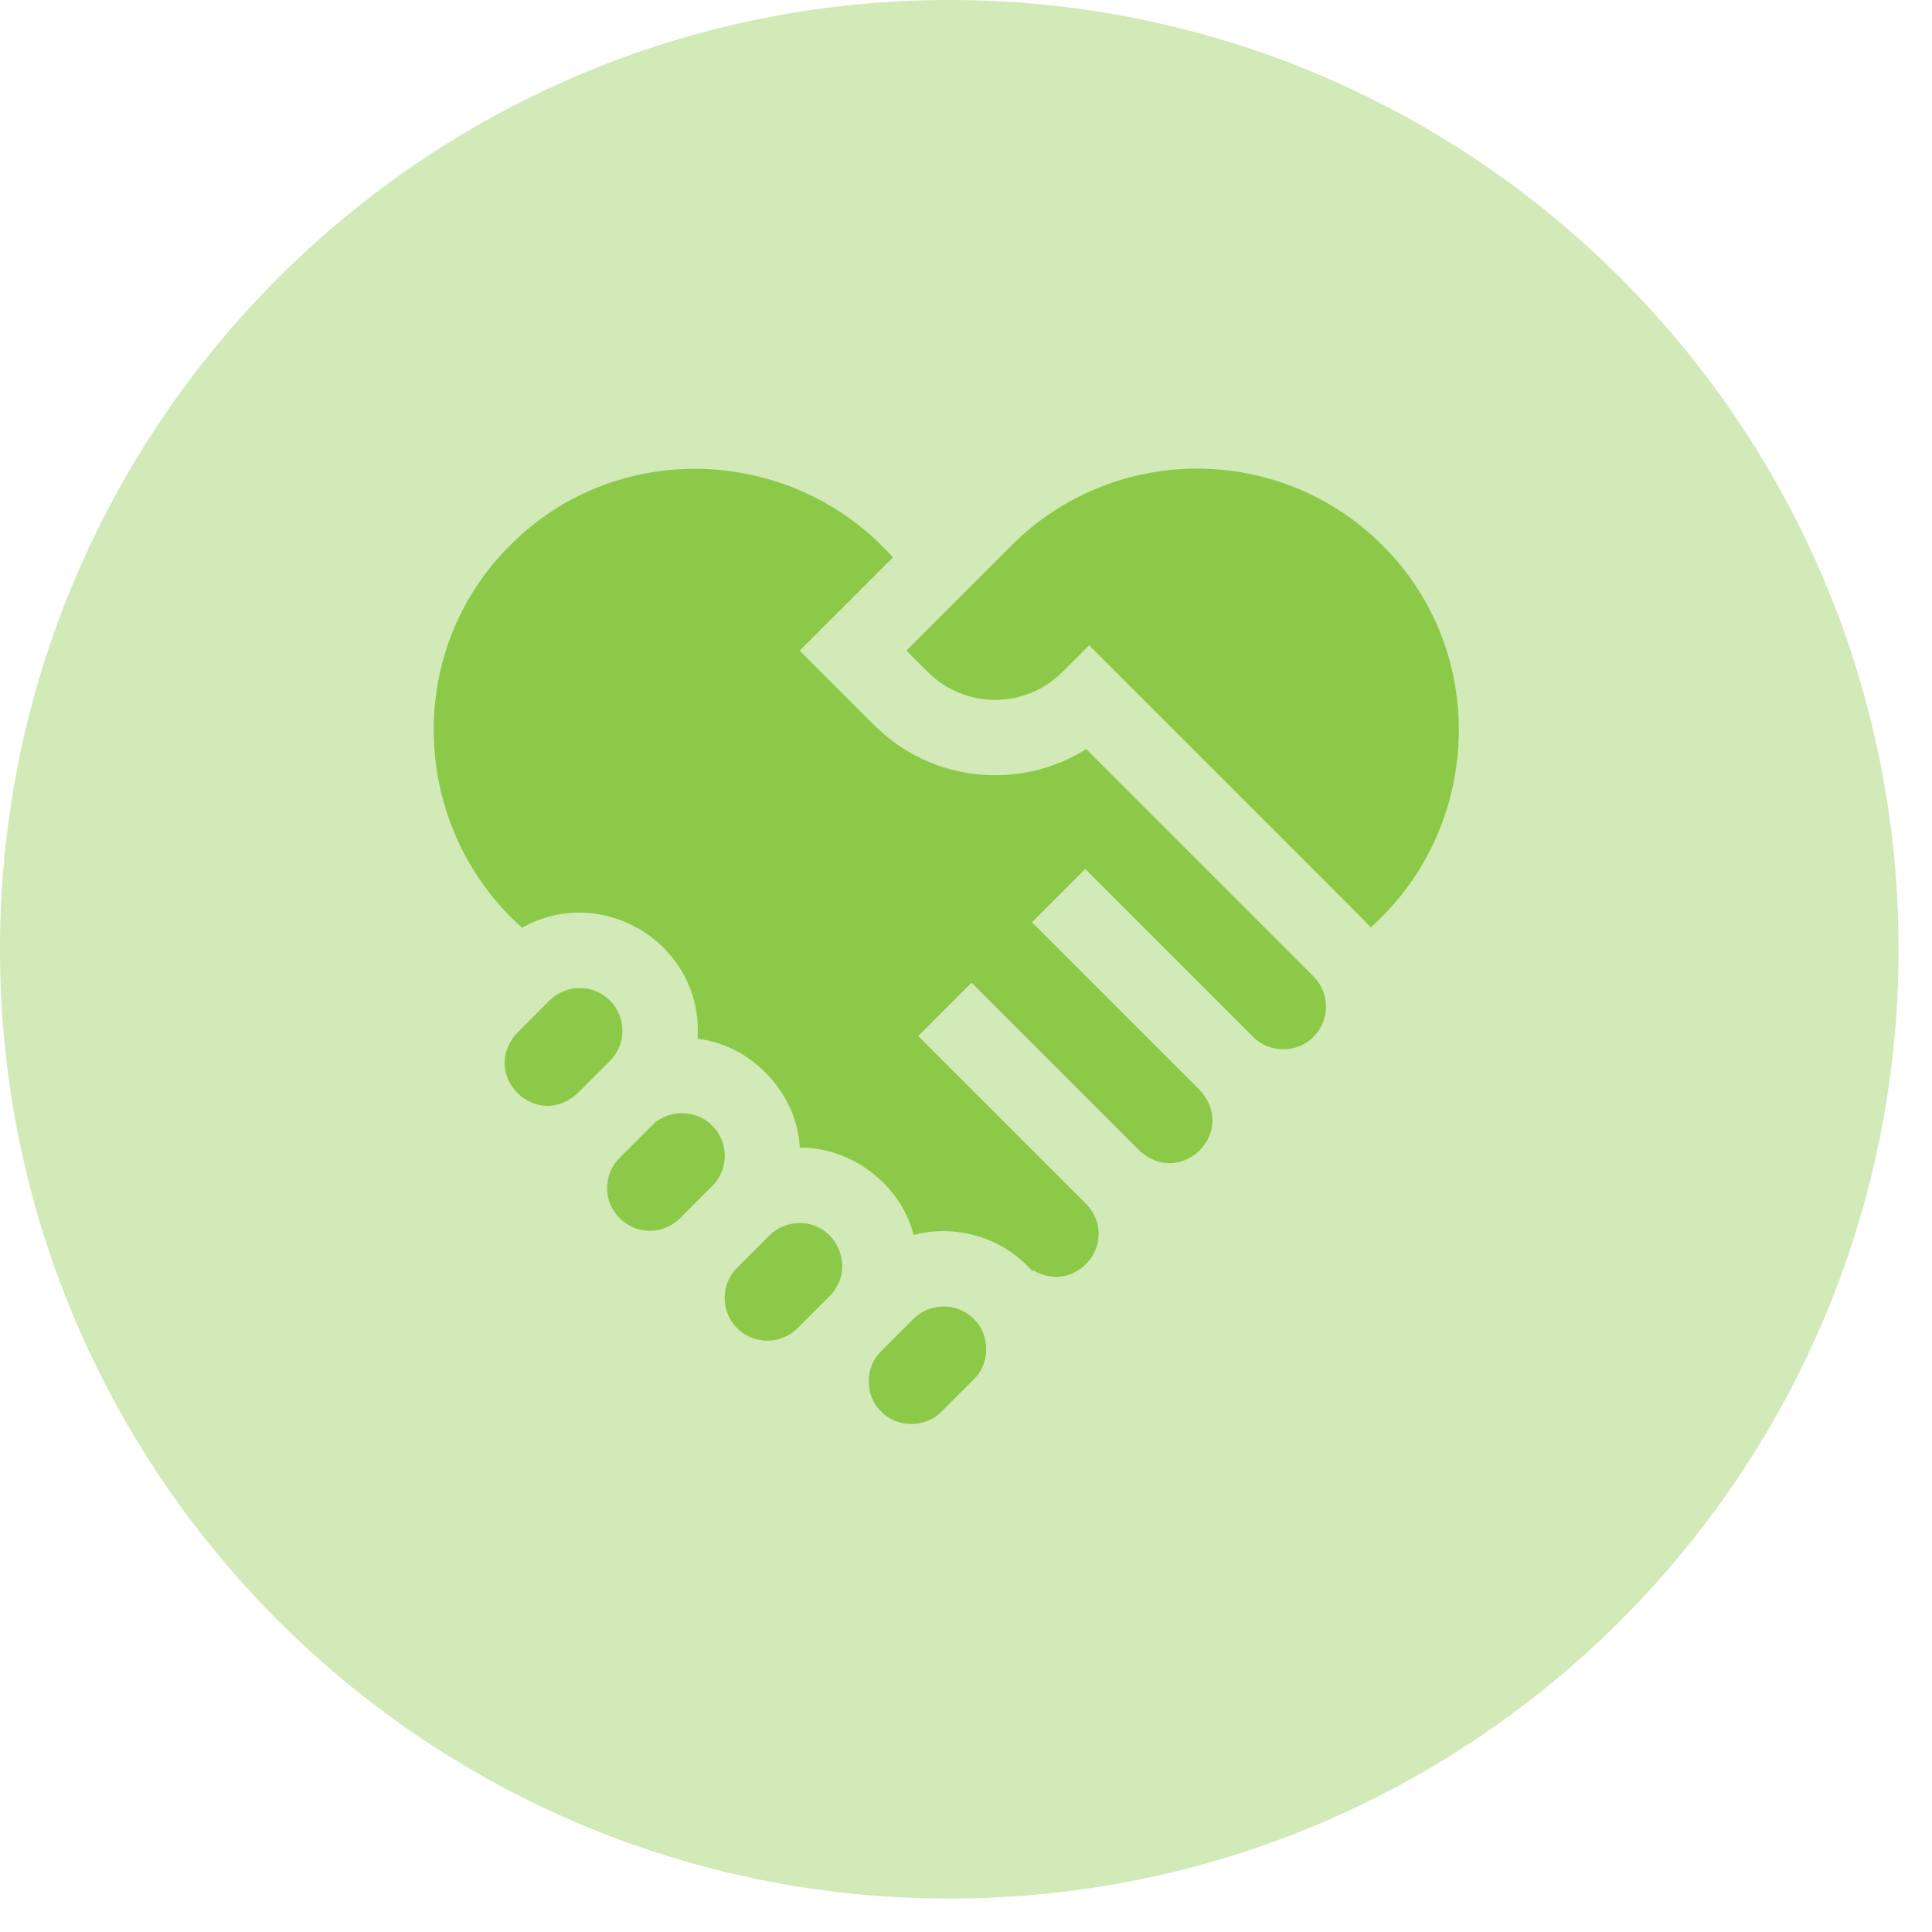 <svg width="49" height="49" viewBox="0 0 49 49" fill="none" xmlns="http://www.w3.org/2000/svg">
<path d="M24.076 48.152C37.373 48.152 48.152 37.373 48.152 24.076C48.152 10.779 37.373 0 24.076 0C10.779 0 0 10.779 0 24.076C0 37.373 10.779 48.152 24.076 48.152Z" fill="#CDE8B0" fill-opacity="0.903"/>
<g clip-path="url(#clip0)">
<path d="M18.064 28.549C17.703 28.173 17.072 28.127 16.659 28.44L16.648 28.433L15.715 29.366C15.51 29.57 15.398 29.842 15.398 30.132C15.386 30.714 15.899 31.227 16.481 31.215C16.82 31.22 17.122 31.051 17.343 30.802L18.064 30.081C18.215 29.93 18.317 29.741 18.359 29.537C18.434 29.183 18.323 28.803 18.064 28.549V28.549Z" fill="#8CC949"/>
<path d="M15.468 25.376C15.046 24.953 14.359 24.954 13.936 25.376C13.838 25.475 13.232 26.08 13.12 26.193C12.145 27.25 13.593 28.699 14.651 27.725C14.651 27.725 15.36 27.016 15.468 26.908C15.891 26.486 15.891 25.799 15.468 25.376V25.376Z" fill="#8CC949"/>
<path d="M20.279 31.019C19.989 31.019 19.717 31.132 19.513 31.336L18.695 32.154C18.692 32.157 18.688 32.161 18.684 32.166C18.274 32.57 18.28 33.287 18.695 33.686C19.118 34.108 19.805 34.108 20.227 33.686L21.045 32.868C21.723 32.192 21.236 31.015 20.279 31.019Z" fill="#8CC949"/>
<path d="M27.548 18.998C25.875 20.052 23.633 19.852 22.178 18.396L20.283 16.502L22.648 14.138C20.108 11.288 15.643 11.107 12.939 13.829C10.221 16.528 10.396 20.989 13.24 23.529C15.311 22.371 17.858 23.988 17.69 26.347C19.061 26.495 20.222 27.738 20.285 29.11C21.575 29.082 22.856 30.048 23.17 31.322C24.244 31.034 25.447 31.39 26.182 32.241L26.204 32.215C27.27 32.855 28.397 31.541 27.593 30.584L27.595 30.581C27.579 30.565 23.29 26.277 23.29 26.277C23.627 25.94 24.305 25.261 24.642 24.924L28.898 29.18C29.956 30.154 31.404 28.706 30.43 27.648L26.174 23.392C26.511 23.055 27.19 22.377 27.526 22.04C28.483 22.997 30.803 25.317 31.782 26.296C32.185 26.716 32.911 26.716 33.314 26.296C33.736 25.874 33.736 25.186 33.314 24.764L27.548 18.998Z" fill="#8CC949"/>
<path d="M35.06 13.828C32.469 11.237 28.253 11.237 25.661 13.828C25.157 14.332 23.464 16.025 22.988 16.501L23.53 17.043C24.472 17.985 26.005 17.985 26.946 17.043L27.623 16.367C27.982 16.73 34.584 23.32 34.769 23.519C37.606 20.977 37.774 16.523 35.06 13.828V13.828Z" fill="#8CC949"/>
<path d="M24.698 33.452C24.275 33.029 23.589 33.029 23.166 33.452L22.349 34.269C21.928 34.672 21.928 35.398 22.349 35.801C22.753 36.22 23.477 36.22 23.881 35.801L24.698 34.983C25.118 34.581 25.118 33.853 24.698 33.452V33.452Z" fill="#8CC949"/>
</g>
<defs>
<clipPath id="clip0">
<rect width="26" height="26" fill="white" transform="translate(11 11)"/>
</clipPath>
</defs>
</svg>
